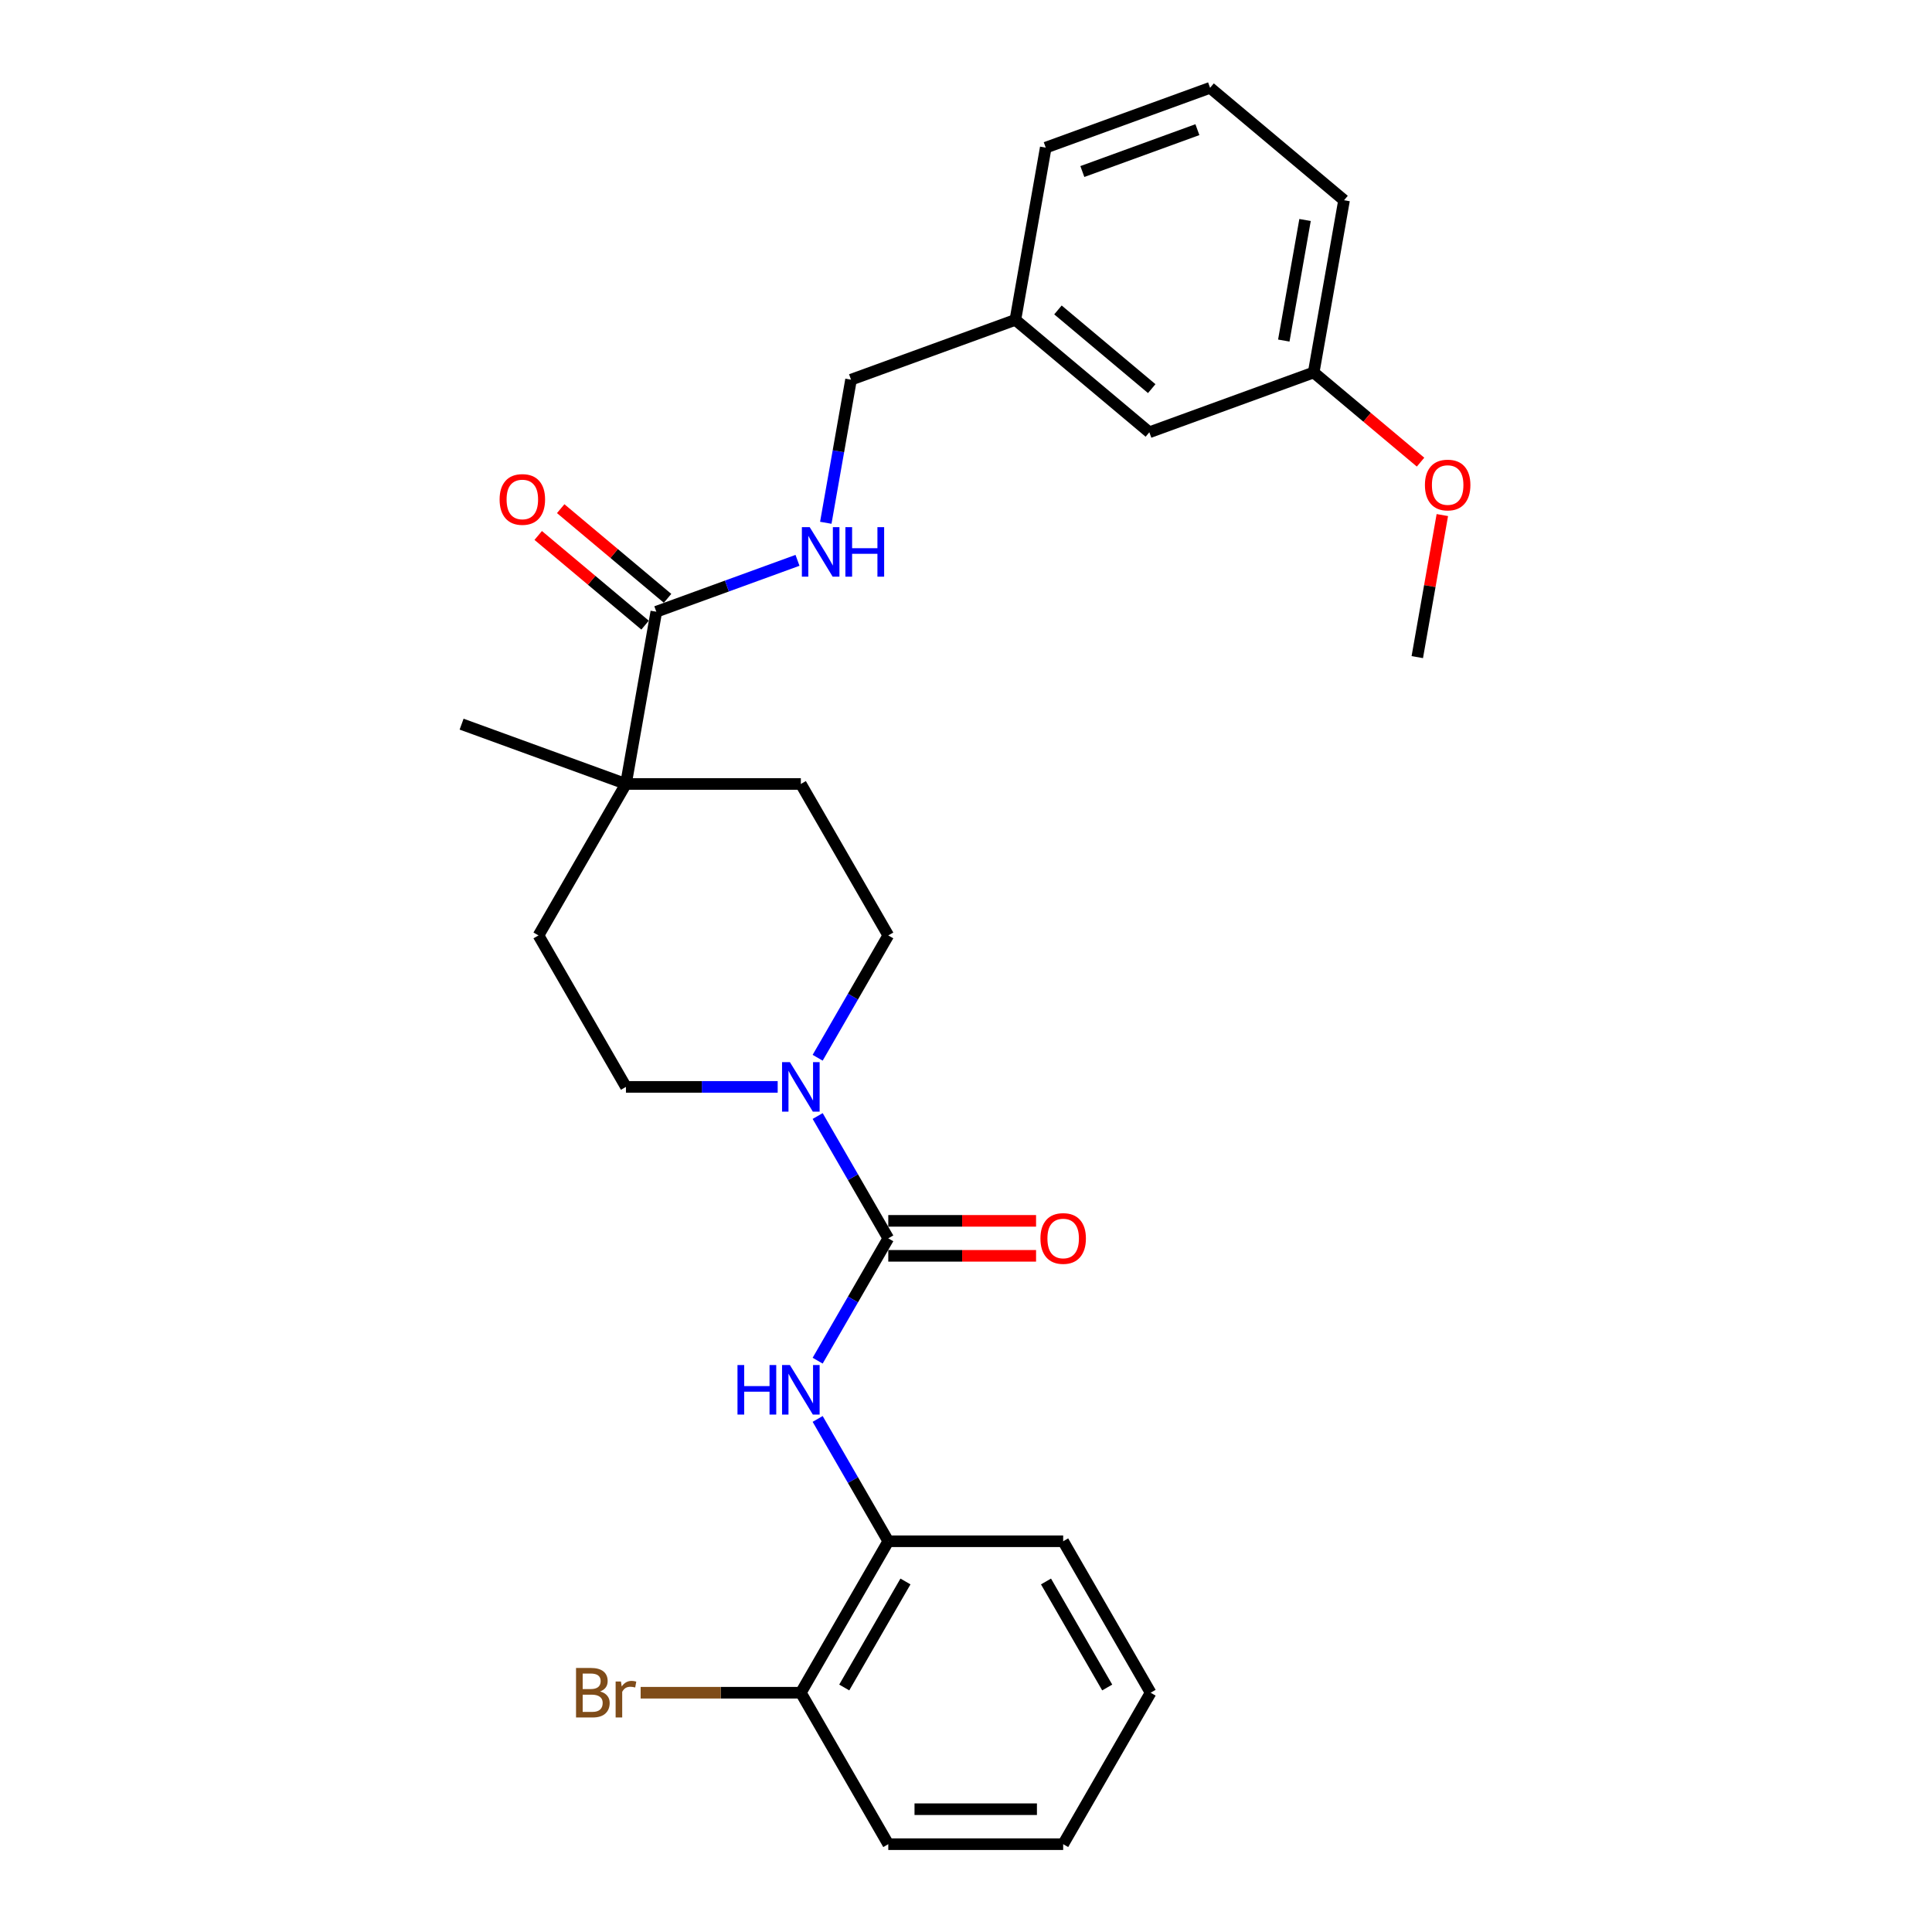 <?xml version='1.0' encoding='iso-8859-1'?>
<svg version='1.1' baseProfile='full'
              xmlns='http://www.w3.org/2000/svg'
                      xmlns:rdkit='http://www.rdkit.org/xml'
                      xmlns:xlink='http://www.w3.org/1999/xlink'
                  xml:space='preserve'
width='1000px' height='1000px' viewBox='0 0 1000 1000'>
<!-- END OF HEADER -->
<rect style='opacity:1.0;fill:#FFFFFF;stroke:none' width='1000' height='1000' x='0' y='0'> </rect>
<path class='bond-0' d='M 459.773,640.965 L 441.496,609.308' style='fill:none;fill-rule:evenodd;stroke:#000000;stroke-width:6px;stroke-linecap:butt;stroke-linejoin:miter;stroke-opacity:1' />
<path class='bond-0' d='M 441.496,609.308 L 423.219,577.651' style='fill:none;fill-rule:evenodd;stroke:#0000FF;stroke-width:6px;stroke-linecap:butt;stroke-linejoin:miter;stroke-opacity:1' />
<path class='bond-1' d='M 459.773,640.965 L 441.496,672.622' style='fill:none;fill-rule:evenodd;stroke:#000000;stroke-width:6px;stroke-linecap:butt;stroke-linejoin:miter;stroke-opacity:1' />
<path class='bond-1' d='M 441.496,672.622 L 423.219,704.279' style='fill:none;fill-rule:evenodd;stroke:#0000FF;stroke-width:6px;stroke-linecap:butt;stroke-linejoin:miter;stroke-opacity:1' />
<path class='bond-6' d='M 459.773,650.017 L 498.019,650.017' style='fill:none;fill-rule:evenodd;stroke:#000000;stroke-width:6px;stroke-linecap:butt;stroke-linejoin:miter;stroke-opacity:1' />
<path class='bond-6' d='M 498.019,650.017 L 536.265,650.017' style='fill:none;fill-rule:evenodd;stroke:#FF0000;stroke-width:6px;stroke-linecap:butt;stroke-linejoin:miter;stroke-opacity:1' />
<path class='bond-6' d='M 459.773,631.913 L 498.019,631.913' style='fill:none;fill-rule:evenodd;stroke:#000000;stroke-width:6px;stroke-linecap:butt;stroke-linejoin:miter;stroke-opacity:1' />
<path class='bond-6' d='M 498.019,631.913 L 536.265,631.913' style='fill:none;fill-rule:evenodd;stroke:#FF0000;stroke-width:6px;stroke-linecap:butt;stroke-linejoin:miter;stroke-opacity:1' />
<path class='bond-7' d='M 423.219,547.489 L 441.496,515.832' style='fill:none;fill-rule:evenodd;stroke:#0000FF;stroke-width:6px;stroke-linecap:butt;stroke-linejoin:miter;stroke-opacity:1' />
<path class='bond-7' d='M 441.496,515.832 L 459.773,484.175' style='fill:none;fill-rule:evenodd;stroke:#000000;stroke-width:6px;stroke-linecap:butt;stroke-linejoin:miter;stroke-opacity:1' />
<path class='bond-8' d='M 402.526,562.57 L 363.257,562.57' style='fill:none;fill-rule:evenodd;stroke:#0000FF;stroke-width:6px;stroke-linecap:butt;stroke-linejoin:miter;stroke-opacity:1' />
<path class='bond-8' d='M 363.257,562.57 L 323.989,562.57' style='fill:none;fill-rule:evenodd;stroke:#000000;stroke-width:6px;stroke-linecap:butt;stroke-linejoin:miter;stroke-opacity:1' />
<path class='bond-4' d='M 423.219,734.441 L 441.496,766.098' style='fill:none;fill-rule:evenodd;stroke:#0000FF;stroke-width:6px;stroke-linecap:butt;stroke-linejoin:miter;stroke-opacity:1' />
<path class='bond-4' d='M 441.496,766.098 L 459.773,797.755' style='fill:none;fill-rule:evenodd;stroke:#000000;stroke-width:6px;stroke-linecap:butt;stroke-linejoin:miter;stroke-opacity:1' />
<path class='bond-2' d='M 339.708,316.632 L 323.989,405.779' style='fill:none;fill-rule:evenodd;stroke:#000000;stroke-width:6px;stroke-linecap:butt;stroke-linejoin:miter;stroke-opacity:1' />
<path class='bond-5' d='M 339.708,316.632 L 376.247,303.333' style='fill:none;fill-rule:evenodd;stroke:#000000;stroke-width:6px;stroke-linecap:butt;stroke-linejoin:miter;stroke-opacity:1' />
<path class='bond-5' d='M 376.247,303.333 L 412.786,290.033' style='fill:none;fill-rule:evenodd;stroke:#0000FF;stroke-width:6px;stroke-linecap:butt;stroke-linejoin:miter;stroke-opacity:1' />
<path class='bond-9' d='M 345.526,309.697 L 317.87,286.491' style='fill:none;fill-rule:evenodd;stroke:#000000;stroke-width:6px;stroke-linecap:butt;stroke-linejoin:miter;stroke-opacity:1' />
<path class='bond-9' d='M 317.87,286.491 L 290.213,263.284' style='fill:none;fill-rule:evenodd;stroke:#FF0000;stroke-width:6px;stroke-linecap:butt;stroke-linejoin:miter;stroke-opacity:1' />
<path class='bond-9' d='M 333.889,323.566 L 306.232,300.36' style='fill:none;fill-rule:evenodd;stroke:#000000;stroke-width:6px;stroke-linecap:butt;stroke-linejoin:miter;stroke-opacity:1' />
<path class='bond-9' d='M 306.232,300.36 L 278.576,277.153' style='fill:none;fill-rule:evenodd;stroke:#FF0000;stroke-width:6px;stroke-linecap:butt;stroke-linejoin:miter;stroke-opacity:1' />
<path class='bond-3' d='M 323.989,405.779 L 278.727,484.175' style='fill:none;fill-rule:evenodd;stroke:#000000;stroke-width:6px;stroke-linecap:butt;stroke-linejoin:miter;stroke-opacity:1' />
<path class='bond-19' d='M 323.989,405.779 L 238.925,374.819' style='fill:none;fill-rule:evenodd;stroke:#000000;stroke-width:6px;stroke-linecap:butt;stroke-linejoin:miter;stroke-opacity:1' />
<path class='bond-28' d='M 323.989,405.779 L 414.512,405.779' style='fill:none;fill-rule:evenodd;stroke:#000000;stroke-width:6px;stroke-linecap:butt;stroke-linejoin:miter;stroke-opacity:1' />
<path class='bond-12' d='M 459.773,797.755 L 414.512,876.15' style='fill:none;fill-rule:evenodd;stroke:#000000;stroke-width:6px;stroke-linecap:butt;stroke-linejoin:miter;stroke-opacity:1' />
<path class='bond-12' d='M 468.663,818.567 L 436.98,873.443' style='fill:none;fill-rule:evenodd;stroke:#000000;stroke-width:6px;stroke-linecap:butt;stroke-linejoin:miter;stroke-opacity:1' />
<path class='bond-21' d='M 459.773,797.755 L 550.296,797.755' style='fill:none;fill-rule:evenodd;stroke:#000000;stroke-width:6px;stroke-linecap:butt;stroke-linejoin:miter;stroke-opacity:1' />
<path class='bond-13' d='M 427.431,270.59 L 433.961,233.557' style='fill:none;fill-rule:evenodd;stroke:#0000FF;stroke-width:6px;stroke-linecap:butt;stroke-linejoin:miter;stroke-opacity:1' />
<path class='bond-13' d='M 433.961,233.557 L 440.491,196.524' style='fill:none;fill-rule:evenodd;stroke:#000000;stroke-width:6px;stroke-linecap:butt;stroke-linejoin:miter;stroke-opacity:1' />
<path class='bond-11' d='M 459.773,484.175 L 414.512,405.779' style='fill:none;fill-rule:evenodd;stroke:#000000;stroke-width:6px;stroke-linecap:butt;stroke-linejoin:miter;stroke-opacity:1' />
<path class='bond-10' d='M 323.989,562.57 L 278.727,484.175' style='fill:none;fill-rule:evenodd;stroke:#000000;stroke-width:6px;stroke-linecap:butt;stroke-linejoin:miter;stroke-opacity:1' />
<path class='bond-14' d='M 414.512,876.15 L 373.052,876.15' style='fill:none;fill-rule:evenodd;stroke:#000000;stroke-width:6px;stroke-linecap:butt;stroke-linejoin:miter;stroke-opacity:1' />
<path class='bond-14' d='M 373.052,876.15 L 331.593,876.15' style='fill:none;fill-rule:evenodd;stroke:#7F4C19;stroke-width:6px;stroke-linecap:butt;stroke-linejoin:miter;stroke-opacity:1' />
<path class='bond-22' d='M 414.512,876.15 L 459.773,954.545' style='fill:none;fill-rule:evenodd;stroke:#000000;stroke-width:6px;stroke-linecap:butt;stroke-linejoin:miter;stroke-opacity:1' />
<path class='bond-16' d='M 440.491,196.524 L 525.554,165.563' style='fill:none;fill-rule:evenodd;stroke:#000000;stroke-width:6px;stroke-linecap:butt;stroke-linejoin:miter;stroke-opacity:1' />
<path class='bond-15' d='M 594.899,223.75 L 525.554,165.563' style='fill:none;fill-rule:evenodd;stroke:#000000;stroke-width:6px;stroke-linecap:butt;stroke-linejoin:miter;stroke-opacity:1' />
<path class='bond-15' d='M 596.135,201.153 L 547.593,160.422' style='fill:none;fill-rule:evenodd;stroke:#000000;stroke-width:6px;stroke-linecap:butt;stroke-linejoin:miter;stroke-opacity:1' />
<path class='bond-17' d='M 594.899,223.75 L 679.963,192.789' style='fill:none;fill-rule:evenodd;stroke:#000000;stroke-width:6px;stroke-linecap:butt;stroke-linejoin:miter;stroke-opacity:1' />
<path class='bond-23' d='M 525.554,165.563 L 541.273,76.415' style='fill:none;fill-rule:evenodd;stroke:#000000;stroke-width:6px;stroke-linecap:butt;stroke-linejoin:miter;stroke-opacity:1' />
<path class='bond-18' d='M 679.963,192.789 L 707.619,215.996' style='fill:none;fill-rule:evenodd;stroke:#000000;stroke-width:6px;stroke-linecap:butt;stroke-linejoin:miter;stroke-opacity:1' />
<path class='bond-18' d='M 707.619,215.996 L 735.276,239.203' style='fill:none;fill-rule:evenodd;stroke:#FF0000;stroke-width:6px;stroke-linecap:butt;stroke-linejoin:miter;stroke-opacity:1' />
<path class='bond-30' d='M 679.963,192.789 L 695.682,103.642' style='fill:none;fill-rule:evenodd;stroke:#000000;stroke-width:6px;stroke-linecap:butt;stroke-linejoin:miter;stroke-opacity:1' />
<path class='bond-30' d='M 664.491,176.273 L 675.494,113.87' style='fill:none;fill-rule:evenodd;stroke:#000000;stroke-width:6px;stroke-linecap:butt;stroke-linejoin:miter;stroke-opacity:1' />
<path class='bond-25' d='M 746.552,266.6 L 740.07,303.362' style='fill:none;fill-rule:evenodd;stroke:#FF0000;stroke-width:6px;stroke-linecap:butt;stroke-linejoin:miter;stroke-opacity:1' />
<path class='bond-25' d='M 740.07,303.362 L 733.588,340.124' style='fill:none;fill-rule:evenodd;stroke:#000000;stroke-width:6px;stroke-linecap:butt;stroke-linejoin:miter;stroke-opacity:1' />
<path class='bond-20' d='M 626.337,45.455 L 541.273,76.415' style='fill:none;fill-rule:evenodd;stroke:#000000;stroke-width:6px;stroke-linecap:butt;stroke-linejoin:miter;stroke-opacity:1' />
<path class='bond-20' d='M 619.77,67.111 L 560.225,88.784' style='fill:none;fill-rule:evenodd;stroke:#000000;stroke-width:6px;stroke-linecap:butt;stroke-linejoin:miter;stroke-opacity:1' />
<path class='bond-24' d='M 626.337,45.455 L 695.682,103.642' style='fill:none;fill-rule:evenodd;stroke:#000000;stroke-width:6px;stroke-linecap:butt;stroke-linejoin:miter;stroke-opacity:1' />
<path class='bond-26' d='M 550.296,797.755 L 595.557,876.15' style='fill:none;fill-rule:evenodd;stroke:#000000;stroke-width:6px;stroke-linecap:butt;stroke-linejoin:miter;stroke-opacity:1' />
<path class='bond-26' d='M 541.406,818.567 L 573.089,873.443' style='fill:none;fill-rule:evenodd;stroke:#000000;stroke-width:6px;stroke-linecap:butt;stroke-linejoin:miter;stroke-opacity:1' />
<path class='bond-29' d='M 459.773,954.545 L 550.296,954.545' style='fill:none;fill-rule:evenodd;stroke:#000000;stroke-width:6px;stroke-linecap:butt;stroke-linejoin:miter;stroke-opacity:1' />
<path class='bond-29' d='M 473.351,936.441 L 536.717,936.441' style='fill:none;fill-rule:evenodd;stroke:#000000;stroke-width:6px;stroke-linecap:butt;stroke-linejoin:miter;stroke-opacity:1' />
<path class='bond-27' d='M 595.557,876.15 L 550.296,954.545' style='fill:none;fill-rule:evenodd;stroke:#000000;stroke-width:6px;stroke-linecap:butt;stroke-linejoin:miter;stroke-opacity:1' />
<path  class='atom-1' d='M 408.845 549.752
L 417.245 563.33
Q 418.078 564.67, 419.418 567.096
Q 420.758 569.522, 420.83 569.667
L 420.83 549.752
L 424.234 549.752
L 424.234 575.388
L 420.721 575.388
L 411.705 560.542
Q 410.655 558.804, 409.533 556.813
Q 408.446 554.821, 408.121 554.205
L 408.121 575.388
L 404.789 575.388
L 404.789 549.752
L 408.845 549.752
' fill='#0000FF'/>
<path  class='atom-2' d='M 381.724 706.542
L 385.2 706.542
L 385.2 717.441
L 398.308 717.441
L 398.308 706.542
L 401.784 706.542
L 401.784 732.178
L 398.308 732.178
L 398.308 720.338
L 385.2 720.338
L 385.2 732.178
L 381.724 732.178
L 381.724 706.542
' fill='#0000FF'/>
<path  class='atom-2' d='M 408.845 706.542
L 417.245 720.12
Q 418.078 721.46, 419.418 723.886
Q 420.758 726.312, 420.83 726.457
L 420.83 706.542
L 424.234 706.542
L 424.234 732.178
L 420.721 732.178
L 411.705 717.332
Q 410.655 715.594, 409.533 713.603
Q 408.446 711.611, 408.121 710.996
L 408.121 732.178
L 404.789 732.178
L 404.789 706.542
L 408.845 706.542
' fill='#0000FF'/>
<path  class='atom-6' d='M 419.105 272.853
L 427.505 286.432
Q 428.338 287.771, 429.678 290.197
Q 431.018 292.623, 431.09 292.768
L 431.09 272.853
L 434.494 272.853
L 434.494 298.489
L 430.981 298.489
L 421.965 283.643
Q 420.915 281.905, 419.793 279.914
Q 418.706 277.922, 418.381 277.307
L 418.381 298.489
L 415.049 298.489
L 415.049 272.853
L 419.105 272.853
' fill='#0000FF'/>
<path  class='atom-6' d='M 437.571 272.853
L 441.047 272.853
L 441.047 283.752
L 454.155 283.752
L 454.155 272.853
L 457.631 272.853
L 457.631 298.489
L 454.155 298.489
L 454.155 286.649
L 441.047 286.649
L 441.047 298.489
L 437.571 298.489
L 437.571 272.853
' fill='#0000FF'/>
<path  class='atom-7' d='M 538.528 641.037
Q 538.528 634.882, 541.569 631.442
Q 544.611 628.002, 550.296 628.002
Q 555.981 628.002, 559.022 631.442
Q 562.064 634.882, 562.064 641.037
Q 562.064 647.265, 558.986 650.814
Q 555.908 654.326, 550.296 654.326
Q 544.647 654.326, 541.569 650.814
Q 538.528 647.302, 538.528 641.037
M 550.296 651.429
Q 554.206 651.429, 556.307 648.822
Q 558.443 646.179, 558.443 641.037
Q 558.443 636.004, 556.307 633.47
Q 554.206 630.899, 550.296 630.899
Q 546.385 630.899, 544.249 633.433
Q 542.149 635.968, 542.149 641.037
Q 542.149 646.215, 544.249 648.822
Q 546.385 651.429, 550.296 651.429
' fill='#FF0000'/>
<path  class='atom-10' d='M 258.595 258.517
Q 258.595 252.362, 261.637 248.922
Q 264.678 245.482, 270.363 245.482
Q 276.048 245.482, 279.09 248.922
Q 282.131 252.362, 282.131 258.517
Q 282.131 264.745, 279.053 268.294
Q 275.976 271.806, 270.363 271.806
Q 264.715 271.806, 261.637 268.294
Q 258.595 264.781, 258.595 258.517
M 270.363 268.909
Q 274.274 268.909, 276.374 266.302
Q 278.51 263.659, 278.51 258.517
Q 278.51 253.484, 276.374 250.95
Q 274.274 248.379, 270.363 248.379
Q 266.453 248.379, 264.316 250.913
Q 262.216 253.448, 262.216 258.517
Q 262.216 263.695, 264.316 266.302
Q 266.453 268.909, 270.363 268.909
' fill='#FF0000'/>
<path  class='atom-15' d='M 310.609 875.499
Q 313.072 876.187, 314.303 877.707
Q 315.57 879.192, 315.57 881.401
Q 315.57 884.949, 313.289 886.977
Q 311.044 888.968, 306.771 888.968
L 298.153 888.968
L 298.153 863.332
L 305.721 863.332
Q 310.102 863.332, 312.311 865.107
Q 314.52 866.881, 314.52 870.14
Q 314.52 874.014, 310.609 875.499
M 301.593 866.229
L 301.593 874.267
L 305.721 874.267
Q 308.256 874.267, 309.559 873.254
Q 310.899 872.204, 310.899 870.14
Q 310.899 866.229, 305.721 866.229
L 301.593 866.229
M 306.771 886.072
Q 309.27 886.072, 310.609 884.877
Q 311.949 883.682, 311.949 881.401
Q 311.949 879.301, 310.464 878.25
Q 309.016 877.164, 306.228 877.164
L 301.593 877.164
L 301.593 886.072
L 306.771 886.072
' fill='#7F4C19'/>
<path  class='atom-15' d='M 321.4 870.357
L 321.798 872.928
Q 323.753 870.031, 326.94 870.031
Q 327.953 870.031, 329.329 870.393
L 328.786 873.435
Q 327.229 873.073, 326.36 873.073
Q 324.84 873.073, 323.826 873.688
Q 322.848 874.267, 322.051 875.68
L 322.051 888.968
L 318.648 888.968
L 318.648 870.357
L 321.4 870.357
' fill='#7F4C19'/>
<path  class='atom-19' d='M 737.539 251.049
Q 737.539 244.893, 740.581 241.453
Q 743.622 238.013, 749.307 238.013
Q 754.992 238.013, 758.034 241.453
Q 761.075 244.893, 761.075 251.049
Q 761.075 257.277, 757.997 260.825
Q 754.92 264.337, 749.307 264.337
Q 743.659 264.337, 740.581 260.825
Q 737.539 257.313, 737.539 251.049
M 749.307 261.441
Q 753.218 261.441, 755.318 258.834
Q 757.454 256.19, 757.454 251.049
Q 757.454 246.016, 755.318 243.481
Q 753.218 240.91, 749.307 240.91
Q 745.397 240.91, 743.26 243.445
Q 741.16 245.979, 741.16 251.049
Q 741.16 256.227, 743.26 258.834
Q 745.397 261.441, 749.307 261.441
' fill='#FF0000'/>
</svg>
